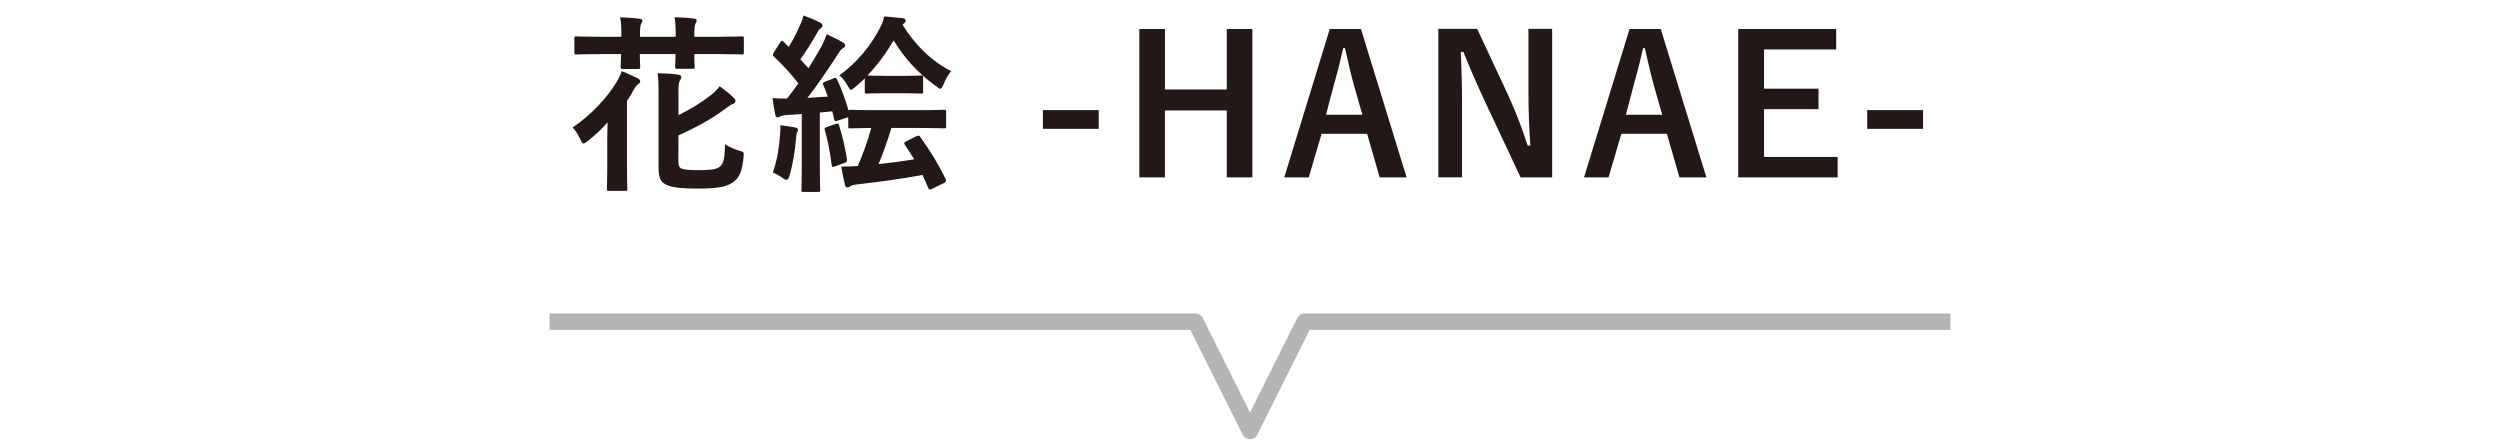 <?xml version="1.0" encoding="utf-8"?>
<!-- Generator: Adobe Illustrator 27.2.0, SVG Export Plug-In . SVG Version: 6.00 Build 0)  -->
<svg version="1.1" id="レイヤー_1" xmlns="http://www.w3.org/2000/svg" xmlns:xlink="http://www.w3.org/1999/xlink" x="0px"
	 y="0px" viewBox="0 0 317.48 56.69" style="enable-background:new 0 0 317.48 56.69;" xml:space="preserve">
<style type="text/css">
	.st0{fill:none;stroke:#B5B5B6;stroke-width:2.083;stroke-linejoin:round;stroke-miterlimit:10;}
	.st1{fill:#231815;}
</style>
<g id="レイヤー_1_00000129924918203036946810000009639322600747683728_">
</g>
<g>
	<polyline class="st0" points="69.79,40.85 151.8,40.85 158.74,54.73 165.68,40.85 247.69,40.85 	"/>
	<g>
		<path class="st1" d="M77.11,18.55c0-0.97,0.02-2.02,0.05-3.01c-0.68,0.8-1.51,1.55-2.5,2.36c-0.27,0.19-0.41,0.32-0.56,0.32
			c-0.12,0-0.22-0.15-0.36-0.44c-0.36-0.75-0.66-1.21-1.02-1.6c2.38-1.58,4.45-3.86,5.64-5.85c0.24-0.41,0.41-0.75,0.58-1.29
			c0.85,0.32,1.38,0.58,1.97,0.87c0.27,0.15,0.39,0.24,0.39,0.41s-0.1,0.27-0.29,0.39c-0.17,0.12-0.34,0.34-0.56,0.73
			c-0.24,0.49-0.53,0.95-0.83,1.38v8.19c0,1.92,0.05,2.84,0.05,2.99c0,0.22-0.02,0.24-0.29,0.24h-2.04c-0.24,0-0.27-0.02-0.27-0.24
			c0-0.17,0.05-1.07,0.05-2.99v-2.46H77.11z M78.91,4.68c0-0.97-0.02-1.77-0.15-2.48c0.9,0.02,1.72,0.1,2.45,0.17
			c0.22,0.02,0.36,0.1,0.36,0.27c0,0.12-0.05,0.22-0.15,0.36c-0.1,0.17-0.15,0.66-0.15,1.55v0.12h4.54V4.62
			c0-0.95-0.02-1.73-0.15-2.43c0.9,0.02,1.72,0.07,2.45,0.17c0.22,0.02,0.36,0.07,0.36,0.27c0,0.12-0.05,0.19-0.15,0.36
			c-0.1,0.17-0.15,0.63-0.15,1.53v0.15h3.01c2.16,0,2.89-0.05,3.04-0.05c0.22,0,0.24,0.02,0.24,0.24v1.77
			c0,0.27-0.02,0.29-0.24,0.29c-0.15,0-0.87-0.05-3.04-0.05h-3.01c0,1,0.05,1.48,0.05,1.6c0,0.24-0.02,0.27-0.27,0.27h-1.94
			c-0.24,0-0.27-0.02-0.27-0.27c0-0.15,0.02-0.61,0.05-1.6h-4.54c0,1,0.05,1.48,0.05,1.6c0,0.27-0.02,0.29-0.27,0.29h-1.94
			c-0.24,0-0.27-0.02-0.27-0.29c0-0.12,0.02-0.61,0.05-1.6h-2.6c-2.16,0-2.92,0.05-3.06,0.05c-0.24,0-0.27-0.02-0.27-0.29V4.86
			c0-0.22,0.02-0.24,0.27-0.24c0.15,0,0.9,0.05,3.06,0.05h2.64V4.68z M86.15,20.44c0,0.7,0.15,0.9,0.56,1.02
			c0.41,0.12,1.12,0.15,1.99,0.15c1.38,0,2.21-0.07,2.67-0.41c0.56-0.39,0.66-1.21,0.7-2.89c0.51,0.36,1.19,0.63,1.8,0.83
			c0.61,0.15,0.61,0.15,0.56,0.78c-0.17,1.85-0.56,2.7-1.38,3.25c-0.85,0.58-1.99,0.78-4.42,0.78c-1.94,0-3.04-0.1-3.79-0.39
			c-0.8-0.32-1.21-0.7-1.21-2.28v-9.62c0-1.04-0.02-1.7-0.12-2.36c0.95,0.02,1.63,0.05,2.55,0.17c0.32,0.05,0.46,0.15,0.46,0.29
			c0,0.19-0.07,0.27-0.19,0.49c-0.12,0.22-0.17,0.41-0.17,1.48v2.89c1.55-0.75,2.96-1.63,4.13-2.55c0.51-0.39,0.83-0.73,1.09-1.12
			c0.78,0.56,1.36,1.02,1.8,1.48c0.17,0.17,0.22,0.27,0.22,0.41c0,0.17-0.1,0.27-0.32,0.36c-0.27,0.1-0.44,0.22-1.04,0.66
			c-1.55,1.17-3.64,2.33-5.88,3.33L86.15,20.44L86.15,20.44z"/>
		<path class="st1" d="M105.86,9.95c0.29-0.12,0.32-0.1,0.44,0.15c0.63,1.31,1.07,2.62,1.46,3.94c0.02-0.07,0.07-0.1,0.24-0.1
			s0.9,0.05,3.11,0.05h5.64c2.21,0,2.96-0.05,3.13-0.05c0.24,0,0.27,0.02,0.27,0.29v1.8c0,0.24-0.02,0.27-0.27,0.27
			c-0.17,0-0.92-0.05-3.13-0.05h-3.55c-0.53,1.75-1.04,3.18-1.63,4.59c1.55-0.17,3.06-0.36,4.52-0.61c-0.39-0.66-0.8-1.26-1.19-1.85
			c-0.15-0.24-0.07-0.32,0.19-0.44l1.26-0.63c0.32-0.15,0.39-0.1,0.53,0.1c1.21,1.68,2.36,3.55,3.21,5.34
			c0.1,0.24,0.05,0.36-0.22,0.49l-1.48,0.73c-0.32,0.12-0.41,0.15-0.51-0.1c-0.22-0.53-0.46-1.09-0.73-1.65
			c-2.82,0.51-5.39,0.87-8.26,1.19c-0.61,0.07-0.78,0.15-0.95,0.27c-0.12,0.07-0.22,0.12-0.36,0.12c-0.12,0-0.22-0.07-0.29-0.39
			c-0.17-0.66-0.34-1.55-0.46-2.26c0.75,0,1.51-0.02,2.11-0.07c0.68-1.63,1.24-3.11,1.7-4.83c-1.82,0.02-2.5,0.05-2.65,0.05
			c-0.24,0-0.27-0.02-0.27-0.27v-1.14l-0.17,0.05l-1.21,0.39c-0.29,0.1-0.36,0.07-0.41-0.19c-0.07-0.34-0.15-0.68-0.24-1l-1.58,0.15
			v6.63c0,2.23,0.05,3.06,0.05,3.18c0,0.24-0.02,0.27-0.27,0.27h-1.85c-0.24,0-0.27-0.02-0.27-0.27c0-0.15,0.05-0.95,0.05-3.18
			v-6.44c-0.61,0.05-1.24,0.1-1.85,0.12c-0.41,0.02-0.7,0.1-0.9,0.19c-0.12,0.05-0.22,0.12-0.36,0.12c-0.15,0-0.22-0.17-0.27-0.41
			c-0.12-0.58-0.24-1.26-0.34-2.04c0.66,0.05,1.29,0.07,1.85,0.05c0.49-0.61,0.97-1.26,1.43-1.92c-0.92-1.19-1.94-2.33-3.13-3.43
			c-0.15-0.12-0.15-0.24,0.02-0.51l0.8-1.26c0.1-0.15,0.17-0.22,0.24-0.22c0.05,0,0.12,0.05,0.22,0.15l0.63,0.63
			c0.51-0.8,0.92-1.58,1.31-2.48c0.32-0.66,0.44-1.04,0.56-1.51c0.66,0.24,1.51,0.58,2.11,0.9c0.22,0.12,0.32,0.24,0.32,0.39
			c0,0.12-0.1,0.22-0.22,0.32c-0.19,0.15-0.29,0.27-0.46,0.58c-0.75,1.34-1.38,2.31-2.14,3.38l1.02,1.14
			c0.56-0.87,1.09-1.77,1.6-2.67c0.29-0.53,0.53-1.12,0.73-1.65c0.75,0.34,1.48,0.7,2.04,1.04c0.22,0.12,0.29,0.22,0.29,0.36
			c0,0.17-0.07,0.27-0.27,0.36c-0.24,0.15-0.44,0.41-0.8,1c-1.26,1.97-2.58,3.86-3.72,5.32c0.85-0.05,1.72-0.1,2.6-0.17
			c-0.17-0.49-0.36-0.97-0.58-1.46c-0.1-0.24-0.07-0.29,0.27-0.44L105.86,9.95z M99.05,17.26c0.05-0.49,0.05-0.83,0.05-1.36
			c0.63,0.07,1.43,0.19,1.9,0.29c0.27,0.07,0.34,0.15,0.34,0.29c0,0.12-0.07,0.27-0.15,0.39c-0.05,0.12-0.05,0.36-0.1,0.75
			c-0.12,1.43-0.39,3.23-0.83,4.69c-0.12,0.36-0.22,0.53-0.39,0.53c-0.12,0-0.29-0.1-0.53-0.27c-0.34-0.24-0.75-0.49-1.19-0.66
			C98.69,20.32,98.93,18.84,99.05,17.26z M106.15,15.73c0.29-0.1,0.34-0.05,0.41,0.22c0.39,1.21,0.8,2.89,1,4.3
			c0.02,0.27,0,0.32-0.32,0.44l-1.21,0.44c-0.34,0.12-0.39,0.1-0.41-0.15c-0.19-1.58-0.51-3.23-0.88-4.47
			c-0.07-0.27,0-0.29,0.29-0.39L106.15,15.73z M112.34,11.84c-1.63,0-2.09,0.05-2.23,0.05c-0.27,0-0.29-0.02-0.29-0.27V9.94
			c-0.39,0.41-0.83,0.78-1.24,1.14c-0.24,0.19-0.39,0.32-0.51,0.32c-0.15,0-0.24-0.17-0.44-0.53c-0.32-0.56-0.61-0.95-1.04-1.31
			c2.36-1.65,4.13-4.01,5.15-6c0.27-0.51,0.44-0.97,0.56-1.48c0.8,0.07,1.63,0.15,2.4,0.24c0.22,0.05,0.32,0.17,0.32,0.29
			s-0.05,0.24-0.22,0.36l-0.19,0.17c1.55,2.45,3.5,4.52,6.19,5.9c-0.36,0.39-0.68,0.92-0.97,1.65c-0.17,0.39-0.27,0.58-0.41,0.58
			c-0.12,0-0.27-0.1-0.51-0.29c-2.5-1.82-4.13-3.72-5.42-5.85c-0.95,1.6-2.04,3.11-3.33,4.45c0.19,0.02,0.7,0.05,2.19,0.05h2.38
			c1.6,0,2.09-0.05,2.23-0.05c0.24,0,0.27,0.02,0.27,0.27v1.77c0,0.24-0.02,0.27-0.27,0.27c-0.15,0-0.63-0.05-2.23-0.05
			C114.73,11.84,112.34,11.84,112.34,11.84z"/>
		<path class="st1" d="M139.53,16.36h-7.09v-2.38h7.09V16.36z"/>
		<path class="st1" d="M159.04,22.53h-3.25v-8.5h-7.85v8.5h-3.25V3.68h3.25v7.68h7.85V3.68h3.25V22.53z"/>
		<path class="st1" d="M178.63,22.53h-3.42l-1.6-5.54h-5.78l-1.63,5.54h-3.11l5.78-18.85h3.96L178.63,22.53z M171.92,10.75
			c-0.41-1.48-0.71-2.87-1.12-4.64h-0.22c-0.41,1.8-0.75,3.16-1.17,4.62l-1.02,3.84h4.62L171.92,10.75z"/>
		<path class="st1" d="M197.12,22.53h-4.01l-4.57-9.72c-1.09-2.36-1.85-4.1-2.7-6.22h-0.34c0.12,2.24,0.17,4.47,0.17,6.8v9.13h-3.01
			V3.67h4.93l3.91,8.36c1.07,2.36,1.8,4.28,2.5,6.46h0.34c-0.15-2.31-0.24-4.37-0.24-6.9V3.67h3.01v18.86H197.12z"/>
		<path class="st1" d="M216.7,22.53h-3.42l-1.6-5.54h-5.78l-1.63,5.54h-3.11l5.78-18.85h3.96L216.7,22.53z M210,10.75
			c-0.41-1.48-0.71-2.87-1.12-4.64h-0.22c-0.41,1.8-0.75,3.16-1.17,4.62l-1.02,3.84h4.62L210,10.75z"/>
		<path class="st1" d="M233.18,6.28h-9.16v4.98h6.92v2.6h-6.92v6.07h9.35v2.6h-12.63V3.68h12.44V6.28z"/>
		<path class="st1" d="M244.21,16.36h-7.09v-2.38h7.09V16.36z"/>
	</g>
</g>
</svg>

